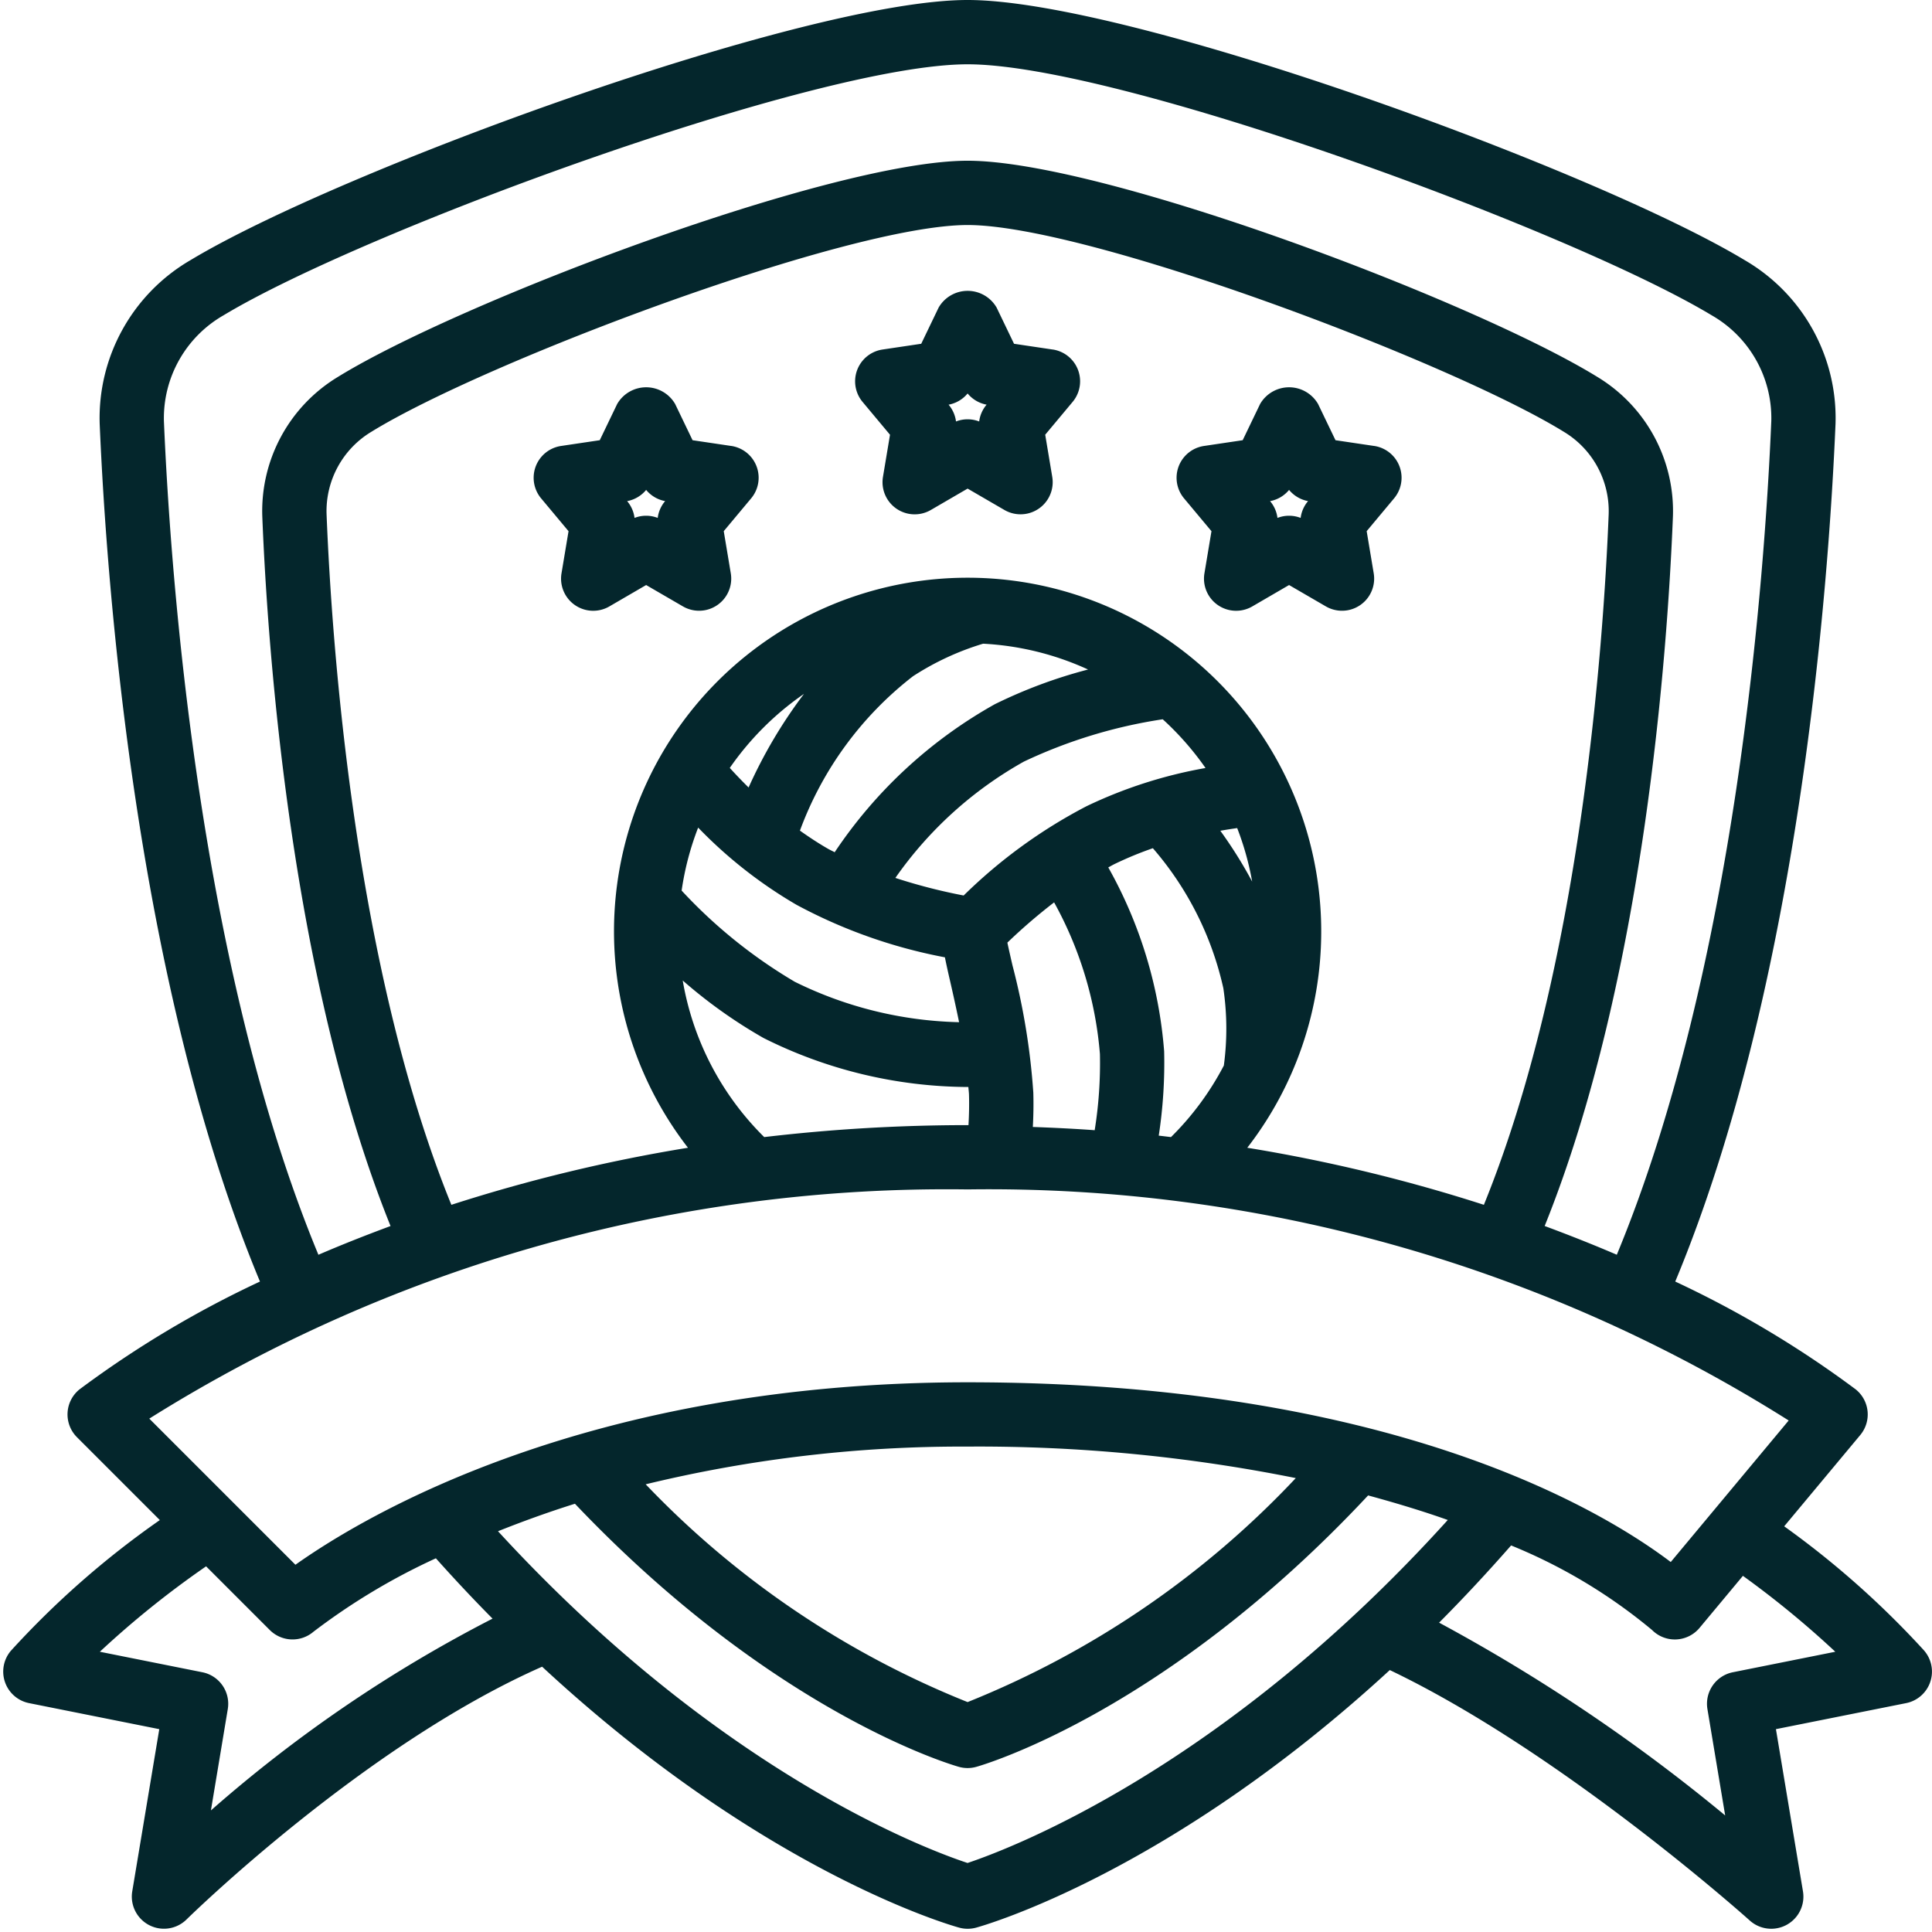 <?xml version="1.0" encoding="UTF-8" standalone="no"?><svg xmlns="http://www.w3.org/2000/svg" xmlns:xlink="http://www.w3.org/1999/xlink" fill="#04262c" height="60.1" preserveAspectRatio="xMidYMid meet" version="1" viewBox="1.9 2.0 60.1 60.1" width="60.1" zoomAndPan="magnify"><g><g data-name="11-Jewelry copy" id="change1_1"><path d="M61.759,53.349a27.806,27.806,0,0,0-4.357-3.869l2.367-2.84a1,1,0,0,0-.144-1.421,32.147,32.147,0,0,0-5.612-3.353c3.856-9.255,4.773-21.66,4.986-26.684a5.68,5.68,0,0,0-2.823-5.088C51.504,7.28,37.049,2,32,2S12.496,7.28,7.828,10.091A5.683,5.683,0,0,0,5.001,15.183c.213,5.023,1.13,17.428,4.986,26.683A32.147,32.147,0,0,0,4.375,45.219a1.001,1.001,0,0,0-.082,1.488l2.579,2.579A27.671,27.671,0,0,0,2.24,53.35a1,1,0,0,0,.564,1.63l4.051.81-.841,5.045a1,1,0,0,0,1.689.875c.057-.056,5.523-5.421,11.061-7.863,6.875,6.376,12.687,8.039,12.973,8.117A.993.993,0,0,0,32,62a1.006,1.006,0,0,0,.264-.035c.288-.079,6.037-1.724,12.869-8.013,5.358,2.56,11.138,7.736,11.197,7.79a1,1,0,0,0,1.656-.907l-.841-5.045,4.051-.81a1,1,0,0,0,.562-1.631Zm-54.76-38.25a3.689,3.689,0,0,1,1.857-3.292C13.25,9.16,27.314,4,32,4s18.75,5.16,23.148,7.809a3.686,3.686,0,0,1,1.853,3.289c-.208,4.903-1.097,16.989-4.806,25.934-.7-.301-1.452-.6-2.244-.894,3.098-7.69,3.823-17.898,3.989-22.056a4.874,4.874,0,0,0-2.345-4.354C47.779,11.376,36.22,7,32,7s-15.779,4.375-19.592,6.727A4.875,4.875,0,0,0,10.06,18.08c.166,4.161.891,14.369,3.989,22.059-.793.294-1.544.592-2.244.894C8.096,32.087,7.207,20.001,6.999,15.099ZM36.376,28.983c.067-.035.132-.074.2-.107a10.964,10.964,0,0,1,1.187-.49A9.941,9.941,0,0,1,39.955,32.74a8.579,8.579,0,0,1,.016,2.406,8.934,8.934,0,0,1-1.644,2.226c-.127-.015-.253-.031-.381-.045a14.994,14.994,0,0,0,.168-2.623A13.851,13.851,0,0,0,36.376,28.983Zm-2.981,3.044c-.054-.235-.114-.496-.158-.704a17.287,17.287,0,0,1,1.454-1.252,11.701,11.701,0,0,1,1.425,4.716,13.155,13.155,0,0,1-.163,2.371c-.629-.046-1.272-.077-1.924-.101.02-.362.025-.718.015-1.067A21.37,21.37,0,0,0,33.395,32.027ZM35.698,27.08a15.95,15.95,0,0,0-3.821,2.777,17.404,17.404,0,0,1-2.124-.547A12.065,12.065,0,0,1,33.75,25.692a15.472,15.472,0,0,1,4.32-1.317,9.056,9.056,0,0,1,1.331,1.516A14.278,14.278,0,0,0,35.698,27.08Zm-10.511-.583c-.218-.215-.413-.419-.585-.609A9.069,9.069,0,0,1,26.91,23.585,15.01,15.01,0,0,0,25.187,26.497ZM30.3,23.037a8.509,8.509,0,0,1,2.182-1.013,8.925,8.925,0,0,1,3.265.803,15.254,15.254,0,0,0-2.898,1.078,14.505,14.505,0,0,0-4.984,4.606c-.066-.035-.134-.066-.198-.102-.312-.178-.603-.372-.883-.57A10.786,10.786,0,0,1,30.3,23.037Zm-3.623,7.109A15.968,15.968,0,0,0,31.294,31.78c.043.218.094.447.152.698.091.395.193.852.289,1.32A12.128,12.128,0,0,1,26.624,32.541a15.576,15.576,0,0,1-3.52-2.837,8.918,8.918,0,0,1,.514-1.959A14.118,14.118,0,0,0,26.677,30.146ZM25.652,34.29a14.304,14.304,0,0,0,6.372,1.524c.004.076.017.16.019.234.009.31.003.629-.016.953L32,37a54.155,54.155,0,0,0-6.327.372,8.958,8.958,0,0,1-2.535-4.871A15.34,15.34,0,0,0,25.652,34.29Zm14.209-6.447q.279-.049.525-.083a8.901,8.901,0,0,1,.466,1.664A13.908,13.908,0,0,0,39.861,27.842ZM43,31a11,11,0,1,0-19.699,6.704,50.372,50.372,0,0,0-7.36,1.775c-3.012-7.4-3.72-17.407-3.882-21.482a2.879,2.879,0,0,1,1.395-2.566C16.99,13.251,28.266,9,32,9s15.01,4.251,18.549,6.433a2.879,2.879,0,0,1,1.393,2.567c-.163,4.072-.87,14.079-3.882,21.479a50.372,50.372,0,0,0-7.36-1.775A10.976,10.976,0,0,0,43,31ZM6.544,46.13A46.689,46.689,0,0,1,32,39a46.61,46.61,0,0,1,25.542,7.188l-3.669,4.403C51.695,48.943,45.115,45,32,45c-11.802,0-18.732,4.131-20.91,5.676Zm35.665,1.85A28.635,28.635,0,0,1,32,54.948a28.435,28.435,0,0,1-10.014-6.775A41.762,41.762,0,0,1,32,47,50.072,50.072,0,0,1,42.209,47.98ZM8.461,58.318l.525-3.153a1,1,0,0,0-.79-1.145l-3.19-.638A29.037,29.037,0,0,1,8.311,50.725l1.982,1.982a1.002,1.002,0,0,0,1.356.054,20.016,20.016,0,0,1,3.81-2.286q.887.993,1.763,1.877A43.004,43.004,0,0,0,8.461,58.318ZM31.998,59.953c-1.361-.45-7.769-2.874-14.606-10.32.733-.292,1.521-.581,2.393-.855,6.179,6.504,11.707,8.118,11.945,8.185a.997.997,0,0,0,.539,0c.243-.068,5.914-1.726,12.19-8.444.893.243,1.731.498,2.478.764C39.993,56.972,33.381,59.491,31.998,59.953ZM55.804,54.02a1,1,0,0,0-.79,1.145l.552,3.309a54.529,54.529,0,0,0-8.899-5.997q1.111-1.115,2.24-2.402A16.627,16.627,0,0,1,53.293,52.707.999.999,0,0,0,54,53l.045-.001a1.002,1.002,0,0,0,.724-.359l1.349-1.619a29.372,29.372,0,0,1,2.874,2.361ZM24.648,15.873l-1.204-.179-.542-1.127a1.042,1.042,0,0,0-1.803,0l-.542,1.127-1.204.179a1,1,0,0,0-.62,1.63l.853,1.021-.219,1.311a1,1,0,0,0,1.488,1.03L22,20.199l1.145.665a1,1,0,0,0,1.488-1.03l-.219-1.311.853-1.021a1,1,0,0,0-.62-1.63ZM22.585,17.595a.996.996,0,0,0-.225.516.997.997,0,0,0-.721,0,.996.996,0,0,0-.225-.516l-.006-.006A1.001,1.001,0,0,0,22,17.24a1.001,1.001,0,0,0,.591.348ZM44.648,15.873l-1.204-.179-.542-1.127a1.042,1.042,0,0,0-1.803,0l-.542,1.127-1.204.179a1,1,0,0,0-.62,1.63l.853,1.021-.219,1.311a1,1,0,0,0,1.488,1.03L42,20.199l1.145.665a1,1,0,0,0,1.488-1.03l-.219-1.311.853-1.021a1,1,0,0,0-.62-1.63ZM42.585,17.595a.996.996,0,0,0-.225.516.997.997,0,0,0-.721,0,.996.996,0,0,0-.225-.516l-.006-.006A1.001,1.001,0,0,0,42,17.24a1.001,1.001,0,0,0,.591.348ZM34.648,12.873l-1.204-.179-.542-1.127a1.042,1.042,0,0,0-1.803,0l-.542,1.127-1.204.179a1,1,0,0,0-.62,1.63l.853,1.021-.219,1.311a1,1,0,0,0,1.488,1.03L32,17.199l1.145.665a1,1,0,0,0,1.488-1.03l-.219-1.311.853-1.021a1,1,0,0,0-.62-1.63ZM32.585,14.595a.996.996,0,0,0-.225.516.997.997,0,0,0-.721,0,.996.996,0,0,0-.225-.516l-.006-.006A1.001,1.001,0,0,0,32,14.24a1.001,1.001,0,0,0,.591.348Z"/></g></g></svg>